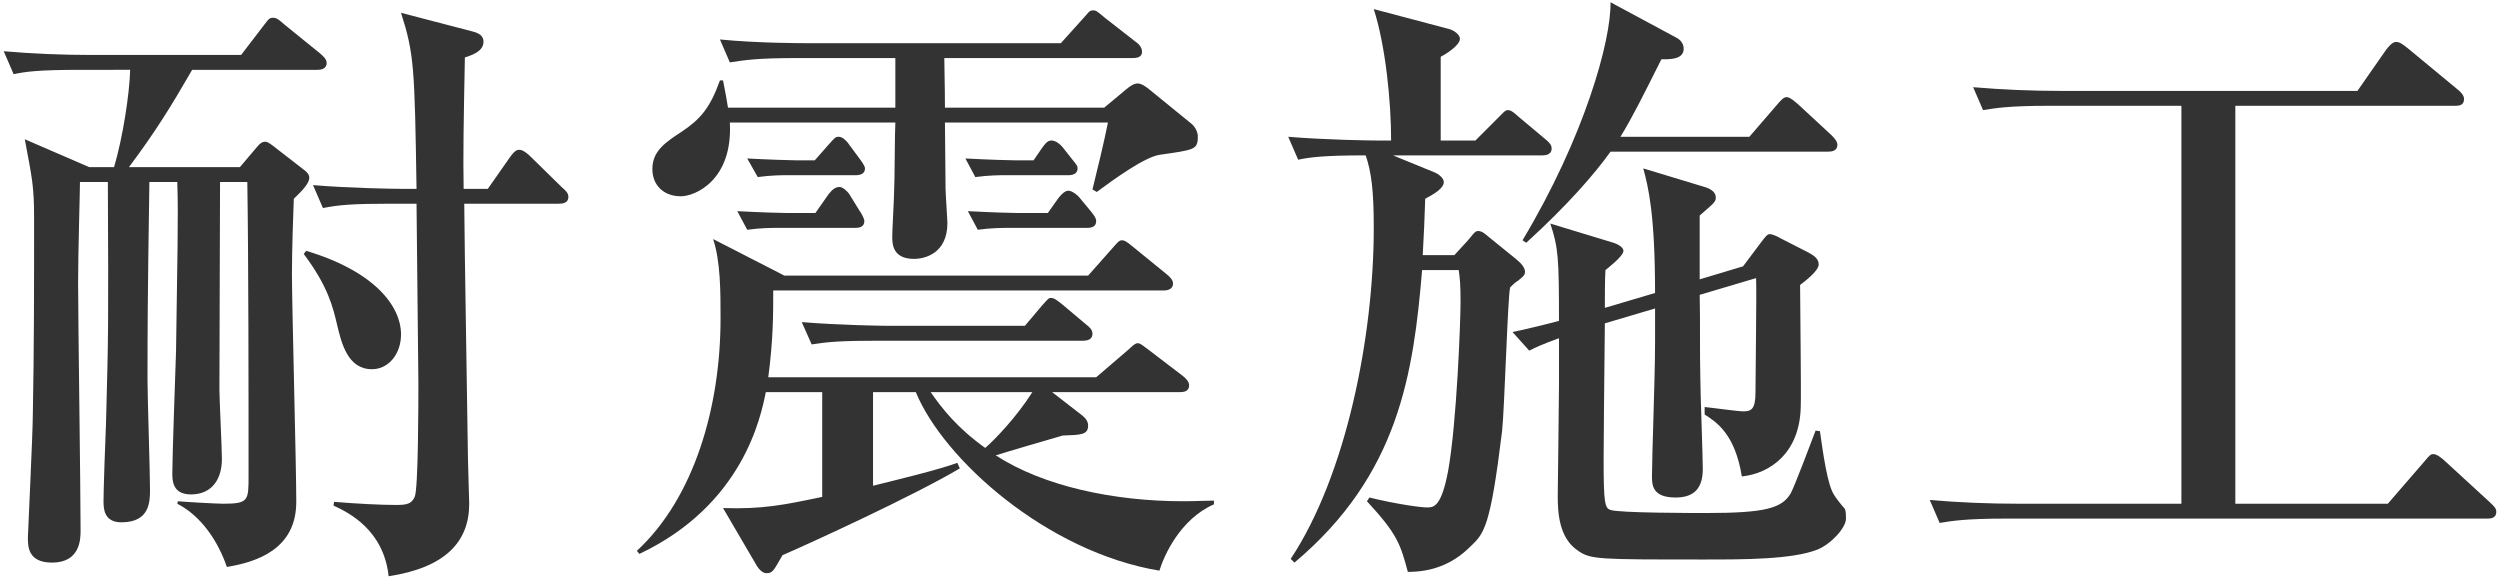 <?xml version="1.0" encoding="utf-8"?>
<!-- Generator: Adobe Illustrator 24.1.0, SVG Export Plug-In . SVG Version: 6.00 Build 0)  -->
<svg version="1.1" id="レイヤー_1" xmlns="http://www.w3.org/2000/svg" xmlns:xlink="http://www.w3.org/1999/xlink" x="0px"
	 y="0px" viewBox="0 0 242 56" style="enable-background:new 0 0 242 56;" xml:space="preserve">
<style type="text/css">
	.st0{fill:#333333;}
</style>
<g>
	<g>
		<path class="st0" d="M30.72,6.76H18.6c-2.04,3.54-3.6,6.06-6.12,9.42h10.74l1.68-1.98c0.24-0.3,0.48-0.48,0.78-0.48
			c0.24,0,0.54,0.24,0.78,0.42l2.94,2.28c0.18,0.12,0.54,0.42,0.54,0.78c0,0.66-1.02,1.56-1.5,2.04c-0.06,1.5-0.18,5.04-0.18,7.26
			c0,3.12,0.42,18.6,0.42,22.08c0,4.56-3.78,5.82-6.72,6.3c-0.84-2.46-2.46-4.92-4.8-6.12l0.06-0.24c0.6,0.06,3.72,0.24,4.38,0.24
			c2.46,0,2.46-0.3,2.46-2.7c0-7.98,0-20.94-0.12-28.44H21.3c0,5.16-0.06,14.4-0.06,20.1c0,0.96,0.24,5.64,0.24,6.72
			c0,1.86-0.9,3.42-3,3.42c-1.8,0-1.8-1.38-1.8-2.04c0-1.68,0.3-9.9,0.36-11.82c0.12-9,0.24-13.08,0.12-16.38h-2.7
			c-0.18,12.06-0.18,14.22-0.18,19.26c0,1.5,0.24,8.82,0.24,10.5c0,1.14,0,3.18-2.76,3.18c-1.74,0-1.74-1.38-1.74-2.1
			c0-1.02,0.18-6.24,0.24-7.44c0.24-8.88,0.24-9.42,0.18-23.4h-2.7c0,0.9-0.18,6.84-0.18,9.72c0,3.42,0.24,20.16,0.24,24
			c0,0.78,0,3.12-2.76,3.12C2.7,54.46,2.7,52.9,2.7,52c0-0.42,0.48-10.08,0.48-12C3.3,33.88,3.3,27.34,3.3,21.16
			c0-3.12-0.18-3.84-0.9-7.68l6.24,2.7h2.4c0.84-2.82,1.5-7.08,1.56-9.42H7.8c-4.14,0-5.34,0.18-6.48,0.42L0.36,4.96
			C3.18,5.2,6,5.32,8.88,5.32h14.46L25.5,2.5c0.54-0.72,0.6-0.78,0.96-0.78c0.3,0,0.54,0.18,1.08,0.66l3.48,2.82
			c0.18,0.18,0.6,0.48,0.6,0.9C31.62,6.7,31.02,6.76,30.72,6.76z M36,35.74c-2.34,0-2.94-2.52-3.36-4.26
			c-0.42-1.8-0.9-3.78-3.24-6.9l0.24-0.3c6.6,1.98,9.18,5.34,9.18,8.1C38.82,34.18,37.68,35.74,36,35.74z M54.06,19.72h-9.12
			c0,2.76,0.36,23.88,0.36,24.78c0,0.66,0.12,3.66,0.12,4.26c0,3.66-2.28,6.18-7.8,7.02c-0.48-4.5-3.9-6.18-5.34-6.84l0.06-0.36
			c2.22,0.18,4.5,0.3,6,0.3c1.08,0,1.5-0.12,1.8-0.78c0.36-0.72,0.36-9.54,0.36-10.98c0-0.6-0.06-5.22-0.18-17.4h-2.58
			c-3.66,0-4.98,0.12-6.48,0.42l-0.96-2.22c3.6,0.3,7.86,0.36,8.52,0.36h1.5C40.14,6.46,40.08,5.2,38.82,1.24l6.9,1.8
			c1.02,0.24,1.08,0.72,1.08,1.02c0,0.96-1.26,1.32-1.8,1.5c-0.12,6.18-0.18,9.6-0.12,12.72h2.34l2.1-3
			c0.54-0.78,0.78-0.78,0.96-0.78c0.36,0,0.84,0.42,1.08,0.66l3,2.94c0.42,0.36,0.66,0.6,0.66,0.96
			C55.02,19.66,54.48,19.72,54.06,19.72z"/>
		<path class="st0" d="M112.23,55.24c-10.86-1.8-20.88-10.74-23.58-17.28h-4.14v9.06c2.16-0.54,6.42-1.56,8.16-2.22l0.24,0.54
			c-4.44,2.64-14.52,7.26-17.16,8.4c-0.9,1.56-0.96,1.74-1.56,1.74c-0.36,0-0.66-0.3-0.9-0.66l-3.3-5.64
			c3.84,0.12,5.88-0.3,9.6-1.08V37.96h-5.46c-0.48,2.4-2.22,10.92-12.24,15.66l-0.24-0.3c5.58-5.16,8.1-13.98,8.1-22.5
			c0-2.58,0-5.52-0.72-7.68l6.9,3.54h29.4l2.34-2.64c0.42-0.48,0.66-0.78,0.9-0.78c0.3,0,0.48,0.12,1.14,0.66l3.24,2.64
			c0.3,0.24,0.6,0.54,0.6,0.9c0,0.54-0.54,0.66-0.9,0.66h-37.8c0,2.28,0,4.74-0.48,8.4h31.74l2.94-2.52
			c0.36-0.3,0.78-0.78,1.08-0.78c0.3,0,0.72,0.42,1.08,0.66l3.3,2.52c0.24,0.18,0.6,0.54,0.6,0.9c0,0.6-0.54,0.66-0.9,0.66h-12.36
			l2.94,2.28c0.36,0.3,0.54,0.6,0.54,0.96c0,0.9-0.72,0.9-2.46,0.96c-1.02,0.3-5.58,1.62-6.48,1.92c4.62,3,11.46,4.44,18.12,4.44
			c1.26,0,2.16-0.06,3-0.06v0.36C114.21,50.26,112.65,53.86,112.23,55.24z M112.29,14.98c-1.44,0.18-4.5,2.4-6.12,3.6l-0.42-0.24
			c0.48-1.92,1.14-4.68,1.5-6.48H91.47c0,1.26,0.06,5.04,0.06,6.42c0,0.42,0.18,3,0.18,3.3c0,2.94-2.16,3.48-3.24,3.48
			c-2.1,0-2.1-1.5-2.1-2.16c0-0.66,0.18-3.72,0.18-4.38c0.06-1.02,0.06-5.7,0.12-6.66H70.65c0.3,5.58-3.36,7.14-4.74,7.14
			c-1.68,0-2.76-1.08-2.76-2.64c0-1.74,1.26-2.58,2.82-3.6c1.8-1.2,2.76-2.28,3.72-4.98h0.3c0.24,1.26,0.36,1.86,0.48,2.64h16.2
			v-4.8h-9.54c-3.66,0-4.98,0.18-6.48,0.42l-0.96-2.22c3.66,0.36,7.86,0.36,8.52,0.36h24.48l2.16-2.4C105.33,1.3,105.39,1,105.81,1
			c0.3,0,0.42,0.12,1.14,0.72l3,2.34c0.36,0.24,0.6,0.6,0.6,0.96c0,0.54-0.54,0.6-0.9,0.6H91.41c0,1.2,0.06,2.52,0.06,4.8h15.42
			l2.16-1.8c0.36-0.3,0.72-0.54,1.08-0.54c0.36,0,0.78,0.3,1.08,0.54l4.2,3.42c0.24,0.24,0.54,0.66,0.54,1.2
			C115.95,14.5,115.59,14.5,112.29,14.98z M82.77,22.06h-7.68c-0.3,0-1.44,0-2.76,0.18l-0.96-1.8c2.22,0.12,4.38,0.18,4.8,0.18h2.76
			l1.26-1.8c0.42-0.54,0.72-0.72,1.08-0.72c0.3,0,0.78,0.42,0.96,0.72l0.96,1.56c0.18,0.24,0.48,0.78,0.48,1.02
			C83.67,22,83.13,22.06,82.77,22.06z M82.83,16.96h-6.78c-0.24,0-1.44,0-2.7,0.18l-1.02-1.8c2.22,0.12,4.38,0.18,4.8,0.18h1.74
			l1.32-1.5c0.6-0.66,0.66-0.78,1.02-0.78c0.42,0,0.9,0.6,0.96,0.72l1.02,1.38c0.18,0.24,0.54,0.72,0.54,0.96
			C83.73,16.84,83.25,16.96,82.83,16.96z M104.85,32.98h-19.8c-3.66,0-4.98,0.12-6.48,0.36l-0.96-2.16c3.66,0.3,7.86,0.36,8.52,0.36
			h13.08l1.62-1.92c0.6-0.66,0.66-0.78,0.9-0.78c0.3,0,0.54,0.18,1.14,0.66l2.28,1.92c0.3,0.24,0.6,0.48,0.6,0.9
			C105.75,32.86,105.27,32.98,104.85,32.98z M90.09,37.96c1.08,1.56,2.58,3.48,5.28,5.4c0.9-0.78,3-2.94,4.56-5.4H90.09z
			 M103.41,16.96h-6.24c-0.3,0-1.44,0-2.76,0.18l-0.96-1.8c2.22,0.12,4.38,0.18,4.8,0.18h1.8l0.78-1.14
			c0.3-0.42,0.54-0.78,0.96-0.78s0.9,0.42,1.08,0.66l0.9,1.14c0.48,0.6,0.54,0.66,0.54,0.9C104.31,16.84,103.83,16.96,103.41,16.96z
			 M105.21,22.06h-7.8c-0.3,0-1.44,0-2.76,0.18l-0.96-1.8c2.22,0.12,4.38,0.18,4.8,0.18h2.94l1.02-1.44
			c0.18-0.24,0.6-0.72,0.96-0.72c0.36,0,0.9,0.42,1.08,0.66l1.14,1.38c0.24,0.3,0.48,0.6,0.48,0.9
			C106.11,21.94,105.69,22.06,105.21,22.06z"/>
		<path class="st0" d="M149.3,15.04h-14.46l3.96,1.62c0.48,0.18,0.96,0.6,0.96,0.96c0,0.6-0.9,1.14-1.8,1.62
			c-0.06,1.92-0.12,3.3-0.24,5.46h3.06l1.32-1.44c0.42-0.48,0.66-0.9,0.96-0.9c0.42,0,0.72,0.3,1.08,0.6l2.52,2.04
			c0.6,0.48,0.96,0.9,0.96,1.32c0,0.36-0.3,0.54-0.66,0.84c-0.3,0.18-0.54,0.42-0.78,0.66c-0.24,1.02-0.54,11.76-0.78,13.92
			c-1.14,9.36-1.74,9.9-3.06,11.16c-1.86,1.86-3.96,2.46-6.06,2.46c-0.72-2.64-0.96-3.6-3.96-6.84l0.24-0.36
			c2.7,0.66,4.98,0.96,5.58,0.96c0.66,0,1.38-0.06,2.04-3.54c0.84-4.68,1.2-14.52,1.2-16.32c0-1.8-0.06-2.28-0.18-3.12h-3.54
			c-0.84,9.96-2.22,19.8-12.36,28.32l-0.36-0.36c5.4-8.16,8.04-21.6,8.04-32.04c0-3.72-0.24-5.4-0.78-7.02
			c-4.08,0-5.4,0.18-6.54,0.42l-0.96-2.22c3.6,0.3,7.86,0.36,8.52,0.36h1.44c0-3.78-0.54-9.18-1.68-12.72l7.26,1.92
			c0.48,0.12,1.08,0.54,1.08,0.96c0,0.66-1.5,1.56-1.86,1.74v8.1h3.36l2.16-2.16c0.48-0.48,0.72-0.78,0.96-0.78
			c0.36,0,0.6,0.24,1.08,0.66l2.58,2.16c0.36,0.3,0.6,0.54,0.6,0.9C150.2,14.92,149.72,15.04,149.3,15.04z M175.93,53.2
			c-2.46,0.96-7.08,0.96-10.98,0.96c-10.2,0-10.98,0-12.18-0.84c-1.92-1.26-1.98-3.84-1.98-5.4c0-0.6,0.12-9,0.12-10.56v-4.62
			c-1.5,0.54-2.16,0.84-2.88,1.2l-1.62-1.8c0.66-0.12,3.66-0.84,4.5-1.08c0-6.06-0.06-7.08-0.84-9.42l6.12,1.86
			c0.54,0.18,0.96,0.48,0.96,0.78c0,0.54-1.68,1.8-1.74,1.86c-0.06,0.54-0.06,3-0.06,3.66l4.86-1.44c0-7.68-0.66-10.26-1.14-12.06
			l5.94,1.8c0.78,0.24,1.08,0.6,1.08,1.02s-0.18,0.54-1.56,1.74v6.18l4.2-1.26l1.62-2.16c0.54-0.72,0.72-0.96,0.96-0.96
			s0.78,0.24,0.96,0.36l2.82,1.44c0.54,0.3,0.96,0.6,0.96,1.14c0,0.66-1.56,1.8-1.8,1.98c0,1.68,0.12,10.68,0.06,11.88
			c-0.12,4.32-2.88,6.36-5.7,6.66c-0.66-4.08-2.4-5.22-3.6-6V39.4c0.66,0.06,3.24,0.42,3.72,0.42c0.72,0,1.2-0.12,1.2-1.8
			c0-1.74,0.12-9.54,0.06-11.1l-5.46,1.62c0.06,2.64,0,5.58,0.06,7.92c0,1.38,0.24,7.68,0.24,8.94c0,1.86-0.84,2.76-2.64,2.76
			c-2.22,0-2.28-1.2-2.28-2.04c0-1.92,0.3-9.6,0.3-12.96v-3.3l-4.86,1.44c-0.06,5.7-0.12,11.52-0.12,13.2c0,4.2,0.12,4.68,0.66,4.86
			c0.78,0.3,8.16,0.3,9.3,0.3c5.76,0,7.32-0.48,8.16-1.92c0.36-0.66,2.04-5.1,2.4-6.06l0.42,0.06c0.3,2.1,0.72,5.22,1.38,6.18
			c0.12,0.24,0.84,1.14,1.02,1.32c0.12,0.18,0.12,0.72,0.12,0.96C178.69,51.1,177.25,52.66,175.93,53.2z M176.95,14.68H155.9
			c-1.5,2.1-4.08,5.1-8.16,8.82l-0.36-0.24c6-10.02,8.58-19.32,8.52-23.04l6.36,3.42c0.36,0.18,0.72,0.54,0.72,1.08
			c0,1.08-1.44,1.02-2.16,1.02c-1.74,3.48-2.82,5.64-3.96,7.5h12.48l2.64-3.06c0.36-0.42,0.66-0.78,0.96-0.78
			c0.36,0,0.84,0.48,1.08,0.66l3.24,3c0.24,0.24,0.6,0.6,0.6,0.96C177.85,14.62,177.31,14.68,176.95,14.68z"/>
		<path class="st0" d="M240.74,50.2h-46.5c-4.14,0-5.34,0.24-6.48,0.42l-0.96-2.22c2.82,0.24,5.7,0.36,8.52,0.36h15.84V10.24h-12.72
			c-4.14,0-5.34,0.24-6.48,0.42L191,8.44c2.82,0.24,5.7,0.36,8.52,0.36h28.68l2.76-3.96c0.18-0.24,0.6-0.78,0.96-0.78
			c0.36,0,0.6,0.18,1.14,0.6l4.86,4.02c0.24,0.18,0.6,0.54,0.6,0.9c0,0.66-0.54,0.66-0.9,0.66h-21.24v38.52h14.76l3.48-4.02
			c0.6-0.72,0.66-0.78,0.96-0.78c0.3,0,0.84,0.42,1.08,0.66l4.38,4.02c0.36,0.36,0.6,0.54,0.6,0.9
			C241.64,50.2,241.04,50.2,240.74,50.2z"/>
	</g>
</g>
</svg>
